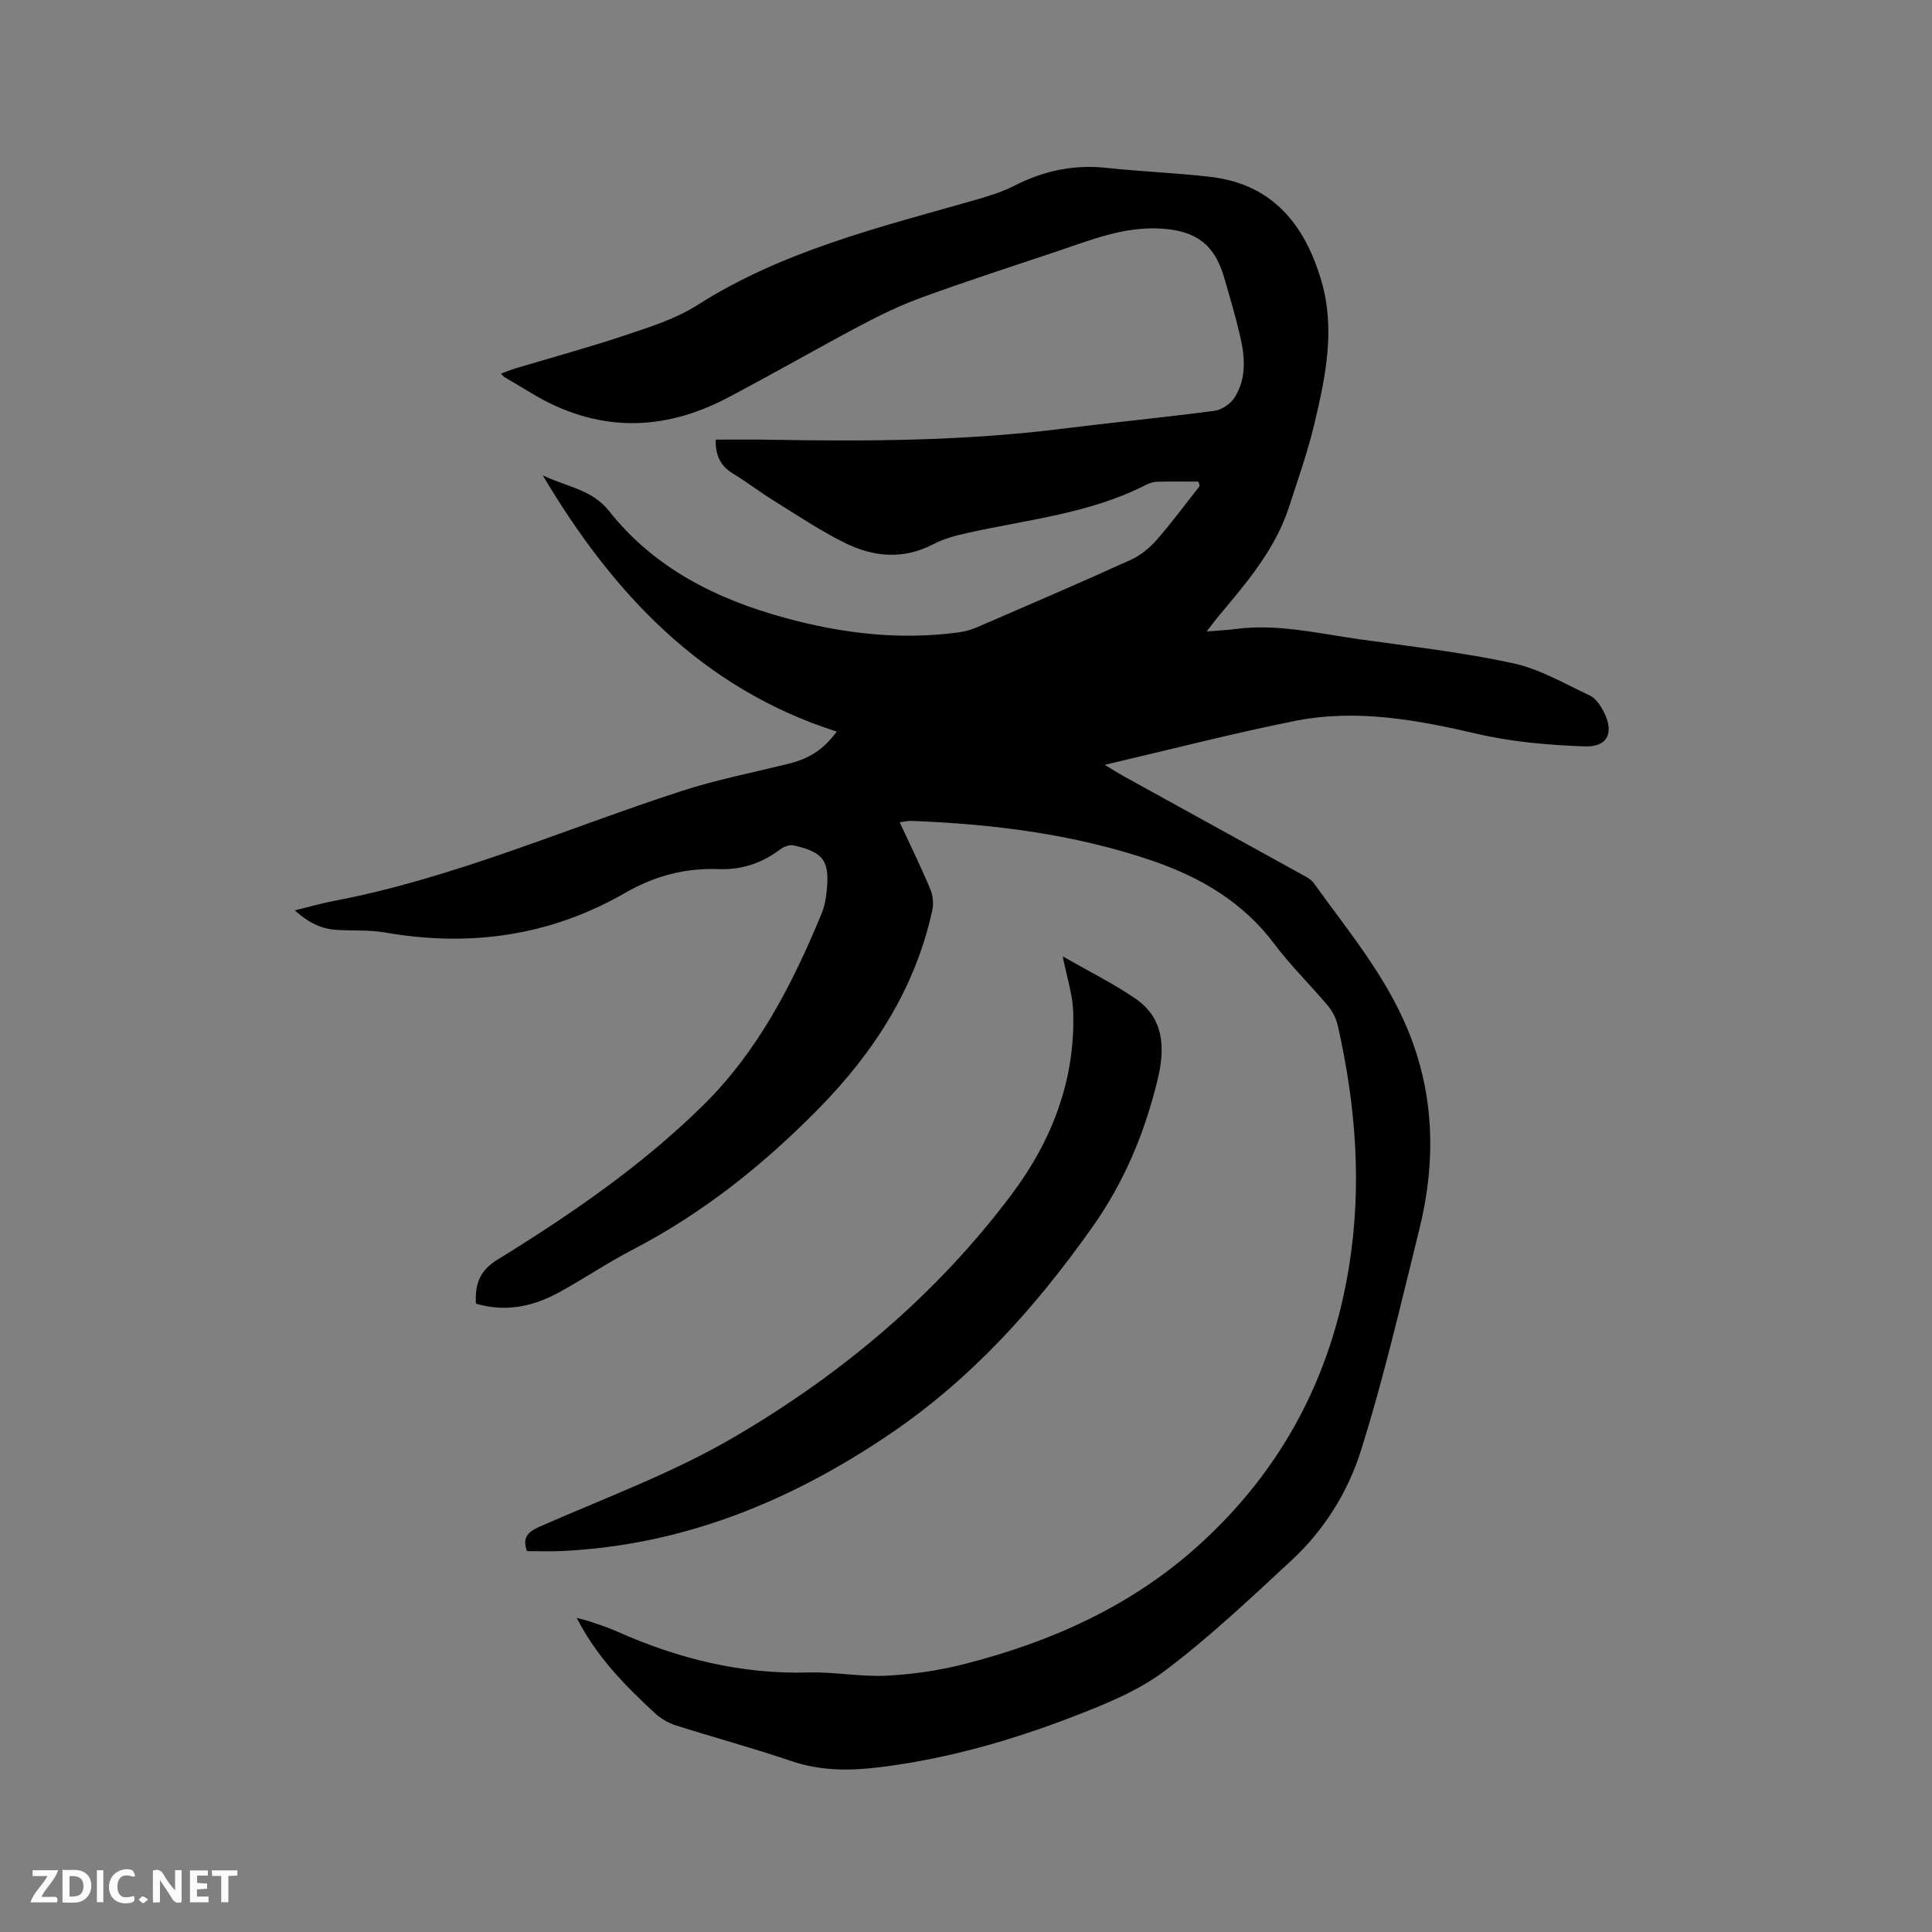 <svg enable-background="new 0 0 400 400" viewBox="0 0 400 400" xmlns="http://www.w3.org/2000/svg"><rect x="0" y="0" width="400" height="400" fill="#808080" stroke="none"/><path d="m186.27 170.24c2.17 4.69 4.35 9.12 6.27 13.67.57 1.34.8 3.09.49 4.5-3.5 16.15-12.09 29.46-23.51 41.09-11.43 11.64-24.04 21.72-38.61 29.27-5.16 2.68-10 5.97-15.11 8.77-5.35 2.93-11.04 4.21-17.27 2.36-.18-3.87.61-6.72 4.45-9.09 15.17-9.35 29.87-19.43 42.63-32 11.4-11.24 18.51-25.18 24.53-39.75.56-1.35.83-2.86.99-4.32.7-6.49-.51-8.26-6.79-9.71-.84-.19-2.06.25-2.79.81-3.79 2.86-7.97 4.28-12.73 4.1-6.94-.27-13.26 1.39-19.38 4.92-15.48 8.91-32.16 11.28-49.72 8.2-3.2-.56-6.54-.34-9.82-.52-3.1-.17-5.78-1.27-8.85-4.06 3.23-.79 5.51-1.46 7.82-1.9 25.01-4.72 48.25-15.03 72.29-22.82 7.12-2.31 14.52-3.77 21.81-5.56 4.47-1.09 7.33-2.82 10.28-6.73-27.94-8.91-46.4-28.67-60.88-53.06 4.65 2.31 10.12 2.83 13.71 7.37 9.42 11.9 22.26 18.28 36.58 22.18 11.77 3.21 23.69 4.61 35.86 2.96 1.34-.18 2.69-.58 3.93-1.12 10.59-4.58 21.2-9.14 31.7-13.91 2.01-.91 3.9-2.48 5.37-4.16 3.12-3.56 5.93-7.39 8.87-11.11-.09-.3-.17-.6-.26-.91-2.86 0-5.73-.05-8.59.03-.82.02-1.68.34-2.43.72-11.53 5.87-24.3 7.1-36.66 9.85-2.46.55-5 1.19-7.2 2.35-6.23 3.26-12.41 2.67-18.33-.26-5.1-2.53-9.87-5.73-14.72-8.74-2.87-1.78-5.56-3.86-8.44-5.61-2.53-1.54-3.65-3.64-3.58-7.03 3.59 0 7.04-.05 10.49.01 20.35.37 40.69.3 60.94-2.23 10.61-1.33 21.26-2.35 31.86-3.75 1.49-.2 3.29-1.43 4.12-2.72 2.5-3.91 2.18-8.33 1.19-12.64-.95-4.12-2.16-8.19-3.34-12.26-1.98-6.8-5.79-9.65-13-10.1-7.77-.49-14.76 2.42-21.87 4.8-9.22 3.08-18.47 6.09-27.6 9.41-4.36 1.58-8.58 3.61-12.69 5.78-9.26 4.91-18.35 10.15-27.63 15.03-13.74 7.23-27.39 7.11-40.79-1.05-1.81-1.1-3.64-2.16-5.46-3.26-.17-.1-.29-.3-.67-.7 1.18-.42 2.22-.84 3.29-1.16 7.5-2.25 15.07-4.3 22.49-6.79 5.08-1.71 10.39-3.37 14.85-6.21 17.47-11.13 37.22-16 56.75-21.55 3.04-.87 6.15-1.77 8.95-3.2 6.02-3.07 12.23-4.4 18.98-3.68 7.15.77 14.36 1.04 21.51 1.86 12.9 1.48 19.61 9.9 23.02 21.52 2.95 10.05.86 20-1.49 29.81-1.38 5.75-3.37 11.35-5.19 16.99-2.85 8.79-8.74 15.65-14.53 22.56-.73.87-1.4 1.8-2.52 3.24 2.34-.19 4.07-.25 5.78-.48 8.67-1.18 17.09.86 25.56 2.06 10.7 1.51 21.47 2.72 32.02 4.99 5.54 1.19 10.71 4.23 15.94 6.69 1.21.57 2.2 2.03 2.86 3.3 2.24 4.3.92 7.4-3.83 7.24-7.45-.25-15.03-.9-22.27-2.58-12.5-2.9-25.01-5.23-37.73-2.7-12.92 2.57-25.69 5.89-39.45 9.1 1.82 1.1 2.76 1.71 3.73 2.25 12.24 6.75 24.5 13.49 36.73 20.25 1.01.56 2.18 1.1 2.82 1.98 6.97 9.71 14.69 18.92 19.37 30.13 5.71 13.67 5.95 27.64 2.44 41.76-3.8 15.3-7.34 30.71-12.08 45.72-2.68 8.49-7.59 16.36-14.28 22.56-8.55 7.93-17.07 15.99-26.36 22.98-5.55 4.17-12.36 6.89-18.93 9.43-12.96 5-26.31 8.8-40.16 10.49-6.12.75-12.17.76-18.2-1.3-7.91-2.7-16-4.87-23.97-7.41-1.54-.49-3.07-1.42-4.26-2.52-6.16-5.69-12.04-11.63-16.16-19.7 1.29.35 2.16.53 3 .83 1.8.63 3.62 1.21 5.36 1.99 12.62 5.63 25.7 8.88 39.65 8.48 5.38-.15 10.81.94 16.18.66 5.44-.28 10.95-1.09 16.23-2.45 17.97-4.6 34.57-12.05 48.49-24.68 17.13-15.54 27.33-34.86 30.99-57.61 2.7-16.76 1.4-33.39-2.34-49.87-.33-1.46-1.1-2.97-2.07-4.12-3.61-4.3-7.68-8.25-11.04-12.74-6.51-8.71-15.36-13.86-25.33-17.27-16.18-5.52-32.97-7.59-49.98-8.24-.62 0-1.24.17-2.28.29z" fill="#000001"/><path d="m220.03 198.01c5.26 3.01 10.27 5.51 14.88 8.62 6.27 4.22 6.32 10.55 4.71 17.1-2.68 10.96-6.87 21.04-13.55 30.46-11.71 16.53-24.91 31.24-41.77 42.67-20.59 13.96-42.82 23.06-67.91 24.26-2.41.12-4.83.02-7.29.02-.93-2.57-.05-3.88 2.49-5 13.45-5.94 27.41-11.04 40.05-18.4 22.39-13.04 42.19-29.59 57.84-50.49 8.31-11.1 13.19-23.69 12.71-37.83-.11-3.48-1.27-6.91-2.16-11.41z" fill="#000001"/><g fill="#fafbfa"><path d="m37.59 393.81c-.92.31-1.52.05-2-.78-.7-1.2-1.52-2.34-2.47-3.78v4.59c-.55.03-.95.05-1.41.07-.03-.37-.06-.64-.06-.91 0-1.91 0-3.81 0-5.7 1.13-.41 1.77-.03 2.29.91.62 1.11 1.38 2.14 2.31 3.19v-4.2h1.35v6.61z"/><path d="m12.94 393.88v-6.75c1.9.19 3.93-.54 5.37 1.29.8 1.01.78 2.88.03 3.97-1.37 1.97-3.4 1.51-5.4 1.49m1.45-1.22c2.04.12 2.92-.58 2.89-2.21-.03-1.51-.98-2.19-2.89-2z"/><path d="m11.81 393.87h-5.49c.68-2.18 2.47-3.48 3.51-5.45h-3.08v-1.21h5.29c-.71 2.13-2.44 3.48-3.47 5.51.86 0 1.63.04 2.39-.01.79-.05 1.14.21.85 1.16"/><path d="m39.33 393.86v-6.61h3.7v1.07h-2.22v1.52c.68.04 1.34.09 2.07.13v1.07c-.72.05-1.38.09-2.1.14v1.48h2.4v1.19h-3.85z"/><path d="m27.71 388.56c-1.15-.3-2.46-.61-3.1.64-.37.73-.41 1.93-.06 2.67.63 1.35 1.99.93 3.17.68.35.94-.01 1.32-.93 1.46-1.62.25-3.05-.27-3.76-1.48-.73-1.24-.6-3.03.31-4.17.88-1.11 2.71-1.7 4-1.16.32.13.44.74.65 1.12-.1.08-.19.16-.28.24"/><path d="m49.15 387.24v1.07c-.59.02-1.17.05-1.87.08v5.44h-1.48v-5.44h-1.85c-.05-.4-.08-.73-.13-1.15z"/><path d="m20.06 387.21h1.33v6.62h-1.33z"/><path d="m30.68 393.25c-.49.38-.8.79-1.05.76-.32-.05-.6-.45-.9-.7.26-.24.51-.64.8-.67.29-.04.62.3 1.15.61"/></g></svg>